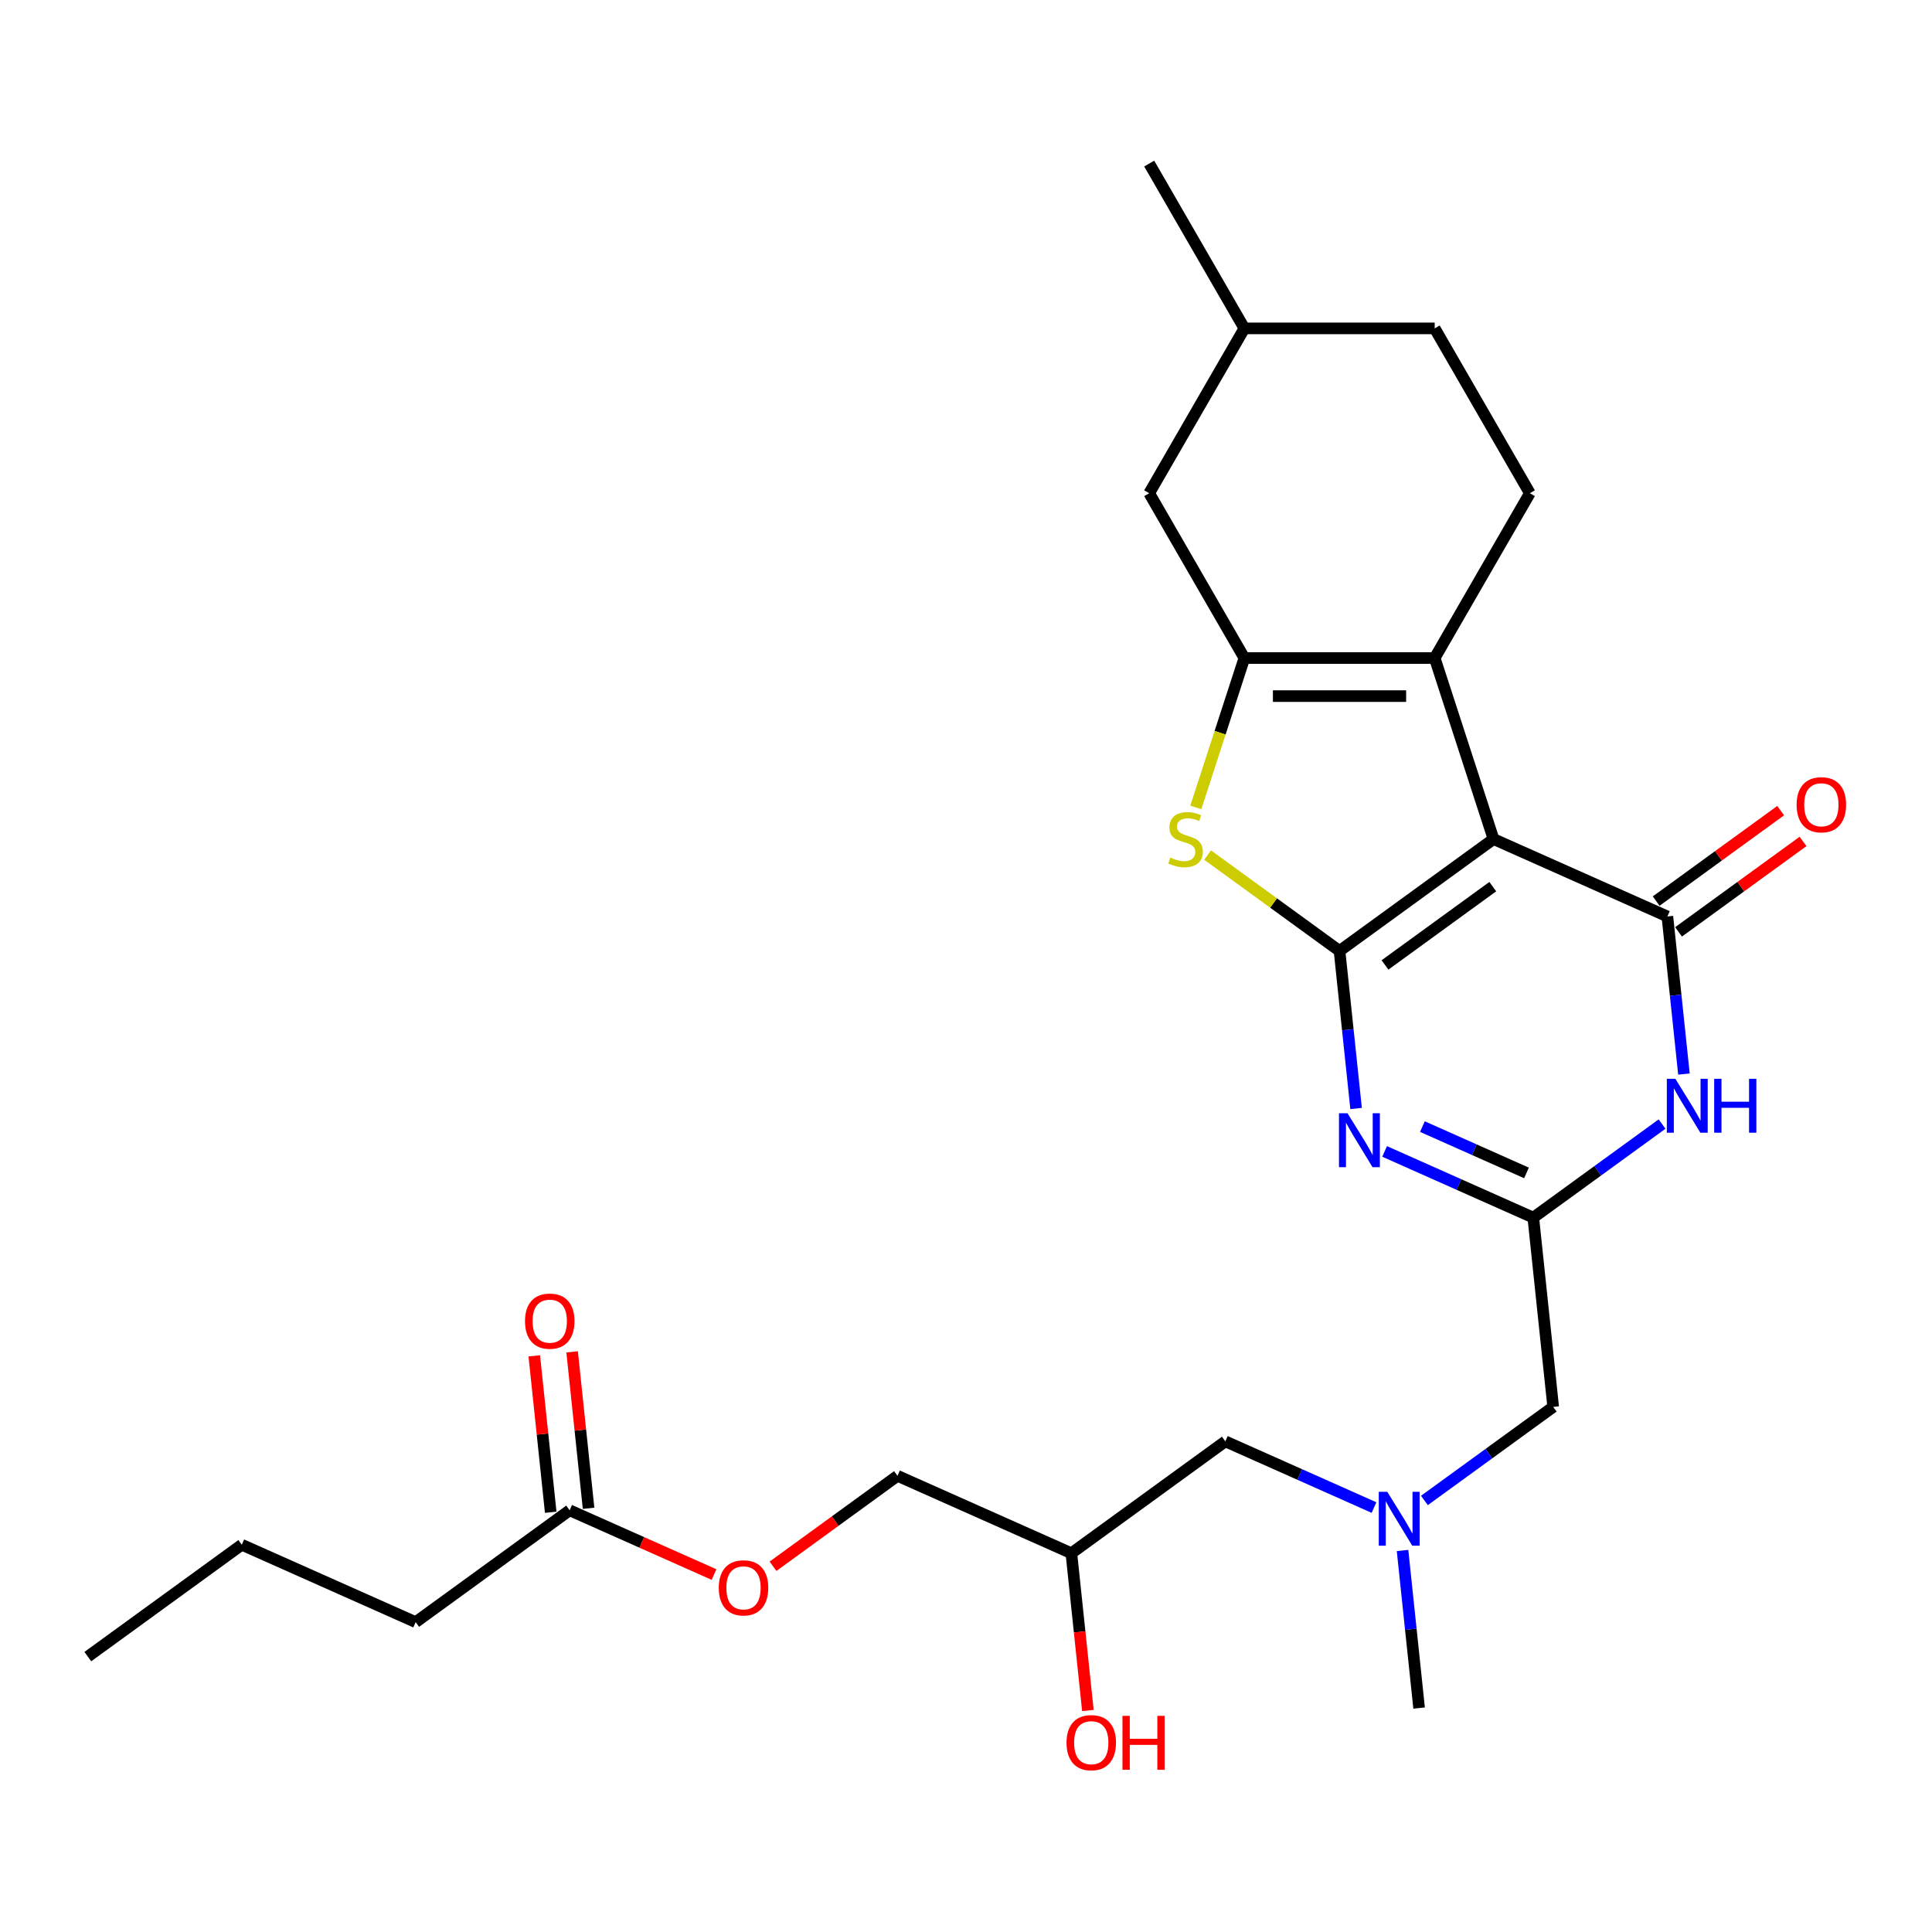 <?xml version='1.0' encoding='iso-8859-1'?>
<svg version='1.1' baseProfile='full'
              xmlns='http://www.w3.org/2000/svg'
                      xmlns:rdkit='http://www.rdkit.org/xml'
                      xmlns:xlink='http://www.w3.org/1999/xlink'
                  xml:space='preserve'
width='1000px' height='1000px' viewBox='0 0 1000 1000'>
<!-- END OF HEADER -->
<rect style='opacity:1.0;fill:#FFFFFF;stroke:none' width='1000' height='1000' x='0' y='0'> </rect>
<path class='bond-0' d='M 693.337,492.198 L 773.036,434.294' style='fill:none;fill-rule:evenodd;stroke:#000000;stroke-width:6px;stroke-linecap:butt;stroke-linejoin:miter;stroke-opacity:1' />
<path class='bond-0' d='M 716.873,499.452 L 772.662,458.919' style='fill:none;fill-rule:evenodd;stroke:#000000;stroke-width:6px;stroke-linecap:butt;stroke-linejoin:miter;stroke-opacity:1' />
<path class='bond-2' d='M 693.337,492.198 L 697.624,532.978' style='fill:none;fill-rule:evenodd;stroke:#000000;stroke-width:6px;stroke-linecap:butt;stroke-linejoin:miter;stroke-opacity:1' />
<path class='bond-2' d='M 697.624,532.978 L 701.91,573.758' style='fill:none;fill-rule:evenodd;stroke:#0000FF;stroke-width:6px;stroke-linecap:butt;stroke-linejoin:miter;stroke-opacity:1' />
<path class='bond-5' d='M 693.337,492.198 L 659.192,467.39' style='fill:none;fill-rule:evenodd;stroke:#000000;stroke-width:6px;stroke-linecap:butt;stroke-linejoin:miter;stroke-opacity:1' />
<path class='bond-5' d='M 659.192,467.39 L 625.047,442.582' style='fill:none;fill-rule:evenodd;stroke:#CCCC00;stroke-width:6px;stroke-linecap:butt;stroke-linejoin:miter;stroke-opacity:1' />
<path class='bond-1' d='M 773.036,434.294 L 863.031,474.362' style='fill:none;fill-rule:evenodd;stroke:#000000;stroke-width:6px;stroke-linecap:butt;stroke-linejoin:miter;stroke-opacity:1' />
<path class='bond-3' d='M 773.036,434.294 L 742.594,340.603' style='fill:none;fill-rule:evenodd;stroke:#000000;stroke-width:6px;stroke-linecap:butt;stroke-linejoin:miter;stroke-opacity:1' />
<path class='bond-10' d='M 868.821,482.332 L 901.036,458.927' style='fill:none;fill-rule:evenodd;stroke:#000000;stroke-width:6px;stroke-linecap:butt;stroke-linejoin:miter;stroke-opacity:1' />
<path class='bond-10' d='M 901.036,458.927 L 933.25,435.522' style='fill:none;fill-rule:evenodd;stroke:#FF0000;stroke-width:6px;stroke-linecap:butt;stroke-linejoin:miter;stroke-opacity:1' />
<path class='bond-10' d='M 857.241,466.392 L 889.455,442.987' style='fill:none;fill-rule:evenodd;stroke:#000000;stroke-width:6px;stroke-linecap:butt;stroke-linejoin:miter;stroke-opacity:1' />
<path class='bond-10' d='M 889.455,442.987 L 921.669,419.582' style='fill:none;fill-rule:evenodd;stroke:#FF0000;stroke-width:6px;stroke-linecap:butt;stroke-linejoin:miter;stroke-opacity:1' />
<path class='bond-28' d='M 863.031,474.362 L 867.317,515.142' style='fill:none;fill-rule:evenodd;stroke:#000000;stroke-width:6px;stroke-linecap:butt;stroke-linejoin:miter;stroke-opacity:1' />
<path class='bond-28' d='M 867.317,515.142 L 871.603,555.923' style='fill:none;fill-rule:evenodd;stroke:#0000FF;stroke-width:6px;stroke-linecap:butt;stroke-linejoin:miter;stroke-opacity:1' />
<path class='bond-7' d='M 716.678,595.977 L 755.154,613.108' style='fill:none;fill-rule:evenodd;stroke:#0000FF;stroke-width:6px;stroke-linecap:butt;stroke-linejoin:miter;stroke-opacity:1' />
<path class='bond-7' d='M 755.154,613.108 L 793.63,630.239' style='fill:none;fill-rule:evenodd;stroke:#000000;stroke-width:6px;stroke-linecap:butt;stroke-linejoin:miter;stroke-opacity:1' />
<path class='bond-7' d='M 736.234,583.118 L 763.168,595.109' style='fill:none;fill-rule:evenodd;stroke:#0000FF;stroke-width:6px;stroke-linecap:butt;stroke-linejoin:miter;stroke-opacity:1' />
<path class='bond-7' d='M 763.168,595.109 L 790.101,607.101' style='fill:none;fill-rule:evenodd;stroke:#000000;stroke-width:6px;stroke-linecap:butt;stroke-linejoin:miter;stroke-opacity:1' />
<path class='bond-8' d='M 742.594,340.603 L 791.85,255.288' style='fill:none;fill-rule:evenodd;stroke:#000000;stroke-width:6px;stroke-linecap:butt;stroke-linejoin:miter;stroke-opacity:1' />
<path class='bond-27' d='M 742.594,340.603 L 644.081,340.603' style='fill:none;fill-rule:evenodd;stroke:#000000;stroke-width:6px;stroke-linecap:butt;stroke-linejoin:miter;stroke-opacity:1' />
<path class='bond-27' d='M 727.817,360.305 L 658.858,360.305' style='fill:none;fill-rule:evenodd;stroke:#000000;stroke-width:6px;stroke-linecap:butt;stroke-linejoin:miter;stroke-opacity:1' />
<path class='bond-4' d='M 644.081,340.603 L 631.52,379.262' style='fill:none;fill-rule:evenodd;stroke:#000000;stroke-width:6px;stroke-linecap:butt;stroke-linejoin:miter;stroke-opacity:1' />
<path class='bond-4' d='M 631.52,379.262 L 618.959,417.921' style='fill:none;fill-rule:evenodd;stroke:#CCCC00;stroke-width:6px;stroke-linecap:butt;stroke-linejoin:miter;stroke-opacity:1' />
<path class='bond-9' d='M 644.081,340.603 L 594.825,255.288' style='fill:none;fill-rule:evenodd;stroke:#000000;stroke-width:6px;stroke-linecap:butt;stroke-linejoin:miter;stroke-opacity:1' />
<path class='bond-6' d='M 860.285,581.811 L 826.958,606.025' style='fill:none;fill-rule:evenodd;stroke:#0000FF;stroke-width:6px;stroke-linecap:butt;stroke-linejoin:miter;stroke-opacity:1' />
<path class='bond-6' d='M 826.958,606.025 L 793.63,630.239' style='fill:none;fill-rule:evenodd;stroke:#000000;stroke-width:6px;stroke-linecap:butt;stroke-linejoin:miter;stroke-opacity:1' />
<path class='bond-12' d='M 793.63,630.239 L 803.928,728.212' style='fill:none;fill-rule:evenodd;stroke:#000000;stroke-width:6px;stroke-linecap:butt;stroke-linejoin:miter;stroke-opacity:1' />
<path class='bond-18' d='M 791.85,255.288 L 742.594,169.974' style='fill:none;fill-rule:evenodd;stroke:#000000;stroke-width:6px;stroke-linecap:butt;stroke-linejoin:miter;stroke-opacity:1' />
<path class='bond-20' d='M 594.825,255.288 L 644.081,169.974' style='fill:none;fill-rule:evenodd;stroke:#000000;stroke-width:6px;stroke-linecap:butt;stroke-linejoin:miter;stroke-opacity:1' />
<path class='bond-11' d='M 294.846,781.718 L 332.209,798.353' style='fill:none;fill-rule:evenodd;stroke:#000000;stroke-width:6px;stroke-linecap:butt;stroke-linejoin:miter;stroke-opacity:1' />
<path class='bond-11' d='M 332.209,798.353 L 369.573,814.988' style='fill:none;fill-rule:evenodd;stroke:#FF0000;stroke-width:6px;stroke-linecap:butt;stroke-linejoin:miter;stroke-opacity:1' />
<path class='bond-14' d='M 304.644,780.689 L 300.389,740.204' style='fill:none;fill-rule:evenodd;stroke:#000000;stroke-width:6px;stroke-linecap:butt;stroke-linejoin:miter;stroke-opacity:1' />
<path class='bond-14' d='M 300.389,740.204 L 296.133,699.719' style='fill:none;fill-rule:evenodd;stroke:#FF0000;stroke-width:6px;stroke-linecap:butt;stroke-linejoin:miter;stroke-opacity:1' />
<path class='bond-14' d='M 285.049,782.748 L 280.794,742.263' style='fill:none;fill-rule:evenodd;stroke:#000000;stroke-width:6px;stroke-linecap:butt;stroke-linejoin:miter;stroke-opacity:1' />
<path class='bond-14' d='M 280.794,742.263 L 276.539,701.778' style='fill:none;fill-rule:evenodd;stroke:#FF0000;stroke-width:6px;stroke-linecap:butt;stroke-linejoin:miter;stroke-opacity:1' />
<path class='bond-22' d='M 294.846,781.718 L 215.148,839.622' style='fill:none;fill-rule:evenodd;stroke:#000000;stroke-width:6px;stroke-linecap:butt;stroke-linejoin:miter;stroke-opacity:1' />
<path class='bond-13' d='M 803.928,728.212 L 770.6,752.426' style='fill:none;fill-rule:evenodd;stroke:#000000;stroke-width:6px;stroke-linecap:butt;stroke-linejoin:miter;stroke-opacity:1' />
<path class='bond-13' d='M 770.6,752.426 L 737.272,776.639' style='fill:none;fill-rule:evenodd;stroke:#0000FF;stroke-width:6px;stroke-linecap:butt;stroke-linejoin:miter;stroke-opacity:1' />
<path class='bond-16' d='M 711.186,780.309 L 672.71,763.178' style='fill:none;fill-rule:evenodd;stroke:#0000FF;stroke-width:6px;stroke-linecap:butt;stroke-linejoin:miter;stroke-opacity:1' />
<path class='bond-16' d='M 672.71,763.178 L 634.234,746.047' style='fill:none;fill-rule:evenodd;stroke:#000000;stroke-width:6px;stroke-linecap:butt;stroke-linejoin:miter;stroke-opacity:1' />
<path class='bond-23' d='M 725.954,802.528 L 730.241,843.308' style='fill:none;fill-rule:evenodd;stroke:#0000FF;stroke-width:6px;stroke-linecap:butt;stroke-linejoin:miter;stroke-opacity:1' />
<path class='bond-23' d='M 730.241,843.308 L 734.527,884.088' style='fill:none;fill-rule:evenodd;stroke:#000000;stroke-width:6px;stroke-linecap:butt;stroke-linejoin:miter;stroke-opacity:1' />
<path class='bond-15' d='M 400.111,810.693 L 432.326,787.288' style='fill:none;fill-rule:evenodd;stroke:#FF0000;stroke-width:6px;stroke-linecap:butt;stroke-linejoin:miter;stroke-opacity:1' />
<path class='bond-15' d='M 432.326,787.288 L 464.54,763.883' style='fill:none;fill-rule:evenodd;stroke:#000000;stroke-width:6px;stroke-linecap:butt;stroke-linejoin:miter;stroke-opacity:1' />
<path class='bond-17' d='M 634.234,746.047 L 554.536,803.951' style='fill:none;fill-rule:evenodd;stroke:#000000;stroke-width:6px;stroke-linecap:butt;stroke-linejoin:miter;stroke-opacity:1' />
<path class='bond-19' d='M 554.536,803.951 L 464.54,763.883' style='fill:none;fill-rule:evenodd;stroke:#000000;stroke-width:6px;stroke-linecap:butt;stroke-linejoin:miter;stroke-opacity:1' />
<path class='bond-21' d='M 554.536,803.951 L 558.814,844.653' style='fill:none;fill-rule:evenodd;stroke:#000000;stroke-width:6px;stroke-linecap:butt;stroke-linejoin:miter;stroke-opacity:1' />
<path class='bond-21' d='M 558.814,844.653 L 563.091,885.354' style='fill:none;fill-rule:evenodd;stroke:#FF0000;stroke-width:6px;stroke-linecap:butt;stroke-linejoin:miter;stroke-opacity:1' />
<path class='bond-29' d='M 742.594,169.974 L 644.081,169.974' style='fill:none;fill-rule:evenodd;stroke:#000000;stroke-width:6px;stroke-linecap:butt;stroke-linejoin:miter;stroke-opacity:1' />
<path class='bond-24' d='M 644.081,169.974 L 594.825,84.66' style='fill:none;fill-rule:evenodd;stroke:#000000;stroke-width:6px;stroke-linecap:butt;stroke-linejoin:miter;stroke-opacity:1' />
<path class='bond-25' d='M 215.148,839.622 L 125.153,799.554' style='fill:none;fill-rule:evenodd;stroke:#000000;stroke-width:6px;stroke-linecap:butt;stroke-linejoin:miter;stroke-opacity:1' />
<path class='bond-26' d='M 125.153,799.554 L 45.455,857.458' style='fill:none;fill-rule:evenodd;stroke:#000000;stroke-width:6px;stroke-linecap:butt;stroke-linejoin:miter;stroke-opacity:1' />
<path  class='atom-3' d='M 697.468 576.221
L 706.61 590.998
Q 707.516 592.456, 708.974 595.096
Q 710.432 597.736, 710.511 597.894
L 710.511 576.221
L 714.215 576.221
L 714.215 604.12
L 710.393 604.12
L 700.581 587.964
Q 699.438 586.072, 698.217 583.905
Q 697.034 581.738, 696.68 581.068
L 696.68 604.12
L 693.054 604.12
L 693.054 576.221
L 697.468 576.221
' fill='#0000FF'/>
<path  class='atom-6' d='M 605.758 443.869
Q 606.073 443.987, 607.374 444.539
Q 608.674 445.09, 610.093 445.445
Q 611.551 445.76, 612.969 445.76
Q 615.609 445.76, 617.146 444.499
Q 618.683 443.199, 618.683 440.953
Q 618.683 439.416, 617.895 438.47
Q 617.146 437.525, 615.964 437.012
Q 614.782 436.5, 612.812 435.909
Q 610.329 435.16, 608.832 434.451
Q 607.374 433.742, 606.31 432.244
Q 605.285 430.747, 605.285 428.225
Q 605.285 424.718, 607.65 422.551
Q 610.053 420.384, 614.782 420.384
Q 618.013 420.384, 621.678 421.92
L 620.771 424.955
Q 617.422 423.575, 614.9 423.575
Q 612.181 423.575, 610.684 424.718
Q 609.186 425.821, 609.226 427.752
Q 609.226 429.25, 609.975 430.156
Q 610.763 431.062, 611.866 431.575
Q 613.009 432.087, 614.9 432.678
Q 617.422 433.466, 618.919 434.254
Q 620.417 435.042, 621.481 436.658
Q 622.584 438.234, 622.584 440.953
Q 622.584 444.815, 619.983 446.903
Q 617.422 448.952, 613.127 448.952
Q 610.644 448.952, 608.753 448.4
Q 606.901 447.888, 604.694 446.982
L 605.758 443.869
' fill='#CCCC00'/>
<path  class='atom-7' d='M 867.162 558.385
L 876.303 573.162
Q 877.21 574.62, 878.668 577.26
Q 880.126 579.901, 880.205 580.058
L 880.205 558.385
L 883.909 558.385
L 883.909 586.284
L 880.086 586.284
L 870.275 570.128
Q 869.132 568.237, 867.91 566.069
Q 866.728 563.902, 866.373 563.232
L 866.373 586.284
L 862.748 586.284
L 862.748 558.385
L 867.162 558.385
' fill='#0000FF'/>
<path  class='atom-7' d='M 887.258 558.385
L 891.041 558.385
L 891.041 570.246
L 905.306 570.246
L 905.306 558.385
L 909.088 558.385
L 909.088 586.284
L 905.306 586.284
L 905.306 573.399
L 891.041 573.399
L 891.041 586.284
L 887.258 586.284
L 887.258 558.385
' fill='#0000FF'/>
<path  class='atom-11' d='M 929.923 416.537
Q 929.923 409.838, 933.233 406.094
Q 936.543 402.351, 942.729 402.351
Q 948.916 402.351, 952.226 406.094
Q 955.536 409.838, 955.536 416.537
Q 955.536 423.314, 952.186 427.176
Q 948.837 430.998, 942.729 430.998
Q 936.582 430.998, 933.233 427.176
Q 929.923 423.354, 929.923 416.537
M 942.729 427.846
Q 946.985 427.846, 949.27 425.009
Q 951.595 422.132, 951.595 416.537
Q 951.595 411.06, 949.27 408.301
Q 946.985 405.503, 942.729 405.503
Q 938.474 405.503, 936.149 408.262
Q 933.863 411.02, 933.863 416.537
Q 933.863 422.172, 936.149 425.009
Q 938.474 427.846, 942.729 427.846
' fill='#FF0000'/>
<path  class='atom-14' d='M 718.063 772.166
L 727.204 786.943
Q 728.111 788.401, 729.569 791.041
Q 731.027 793.682, 731.106 793.839
L 731.106 772.166
L 734.81 772.166
L 734.81 800.065
L 730.987 800.065
L 721.176 783.909
Q 720.033 782.018, 718.811 779.85
Q 717.629 777.683, 717.274 777.013
L 717.274 800.065
L 713.649 800.065
L 713.649 772.166
L 718.063 772.166
' fill='#0000FF'/>
<path  class='atom-15' d='M 271.742 683.824
Q 271.742 677.125, 275.052 673.382
Q 278.363 669.639, 284.549 669.639
Q 290.736 669.639, 294.046 673.382
Q 297.356 677.125, 297.356 683.824
Q 297.356 690.602, 294.006 694.464
Q 290.657 698.286, 284.549 698.286
Q 278.402 698.286, 275.052 694.464
Q 271.742 690.641, 271.742 683.824
M 284.549 695.134
Q 288.805 695.134, 291.09 692.296
Q 293.415 689.42, 293.415 683.824
Q 293.415 678.347, 291.09 675.589
Q 288.805 672.791, 284.549 672.791
Q 280.293 672.791, 277.968 675.549
Q 275.683 678.308, 275.683 683.824
Q 275.683 689.459, 277.968 692.296
Q 280.293 695.134, 284.549 695.134
' fill='#FF0000'/>
<path  class='atom-16' d='M 372.035 821.866
Q 372.035 815.167, 375.345 811.423
Q 378.655 807.68, 384.842 807.68
Q 391.029 807.68, 394.339 811.423
Q 397.649 815.167, 397.649 821.866
Q 397.649 828.643, 394.299 832.505
Q 390.95 836.327, 384.842 836.327
Q 378.695 836.327, 375.345 832.505
Q 372.035 828.683, 372.035 821.866
M 384.842 833.175
Q 389.098 833.175, 391.383 830.338
Q 393.708 827.461, 393.708 821.866
Q 393.708 816.388, 391.383 813.63
Q 389.098 810.832, 384.842 810.832
Q 380.586 810.832, 378.261 813.591
Q 375.976 816.349, 375.976 821.866
Q 375.976 827.501, 378.261 830.338
Q 380.586 833.175, 384.842 833.175
' fill='#FF0000'/>
<path  class='atom-22' d='M 552.026 902.003
Q 552.026 895.304, 555.336 891.561
Q 558.646 887.817, 564.833 887.817
Q 571.02 887.817, 574.33 891.561
Q 577.64 895.304, 577.64 902.003
Q 577.64 908.78, 574.29 912.642
Q 570.941 916.464, 564.833 916.464
Q 558.686 916.464, 555.336 912.642
Q 552.026 908.82, 552.026 902.003
M 564.833 913.312
Q 569.089 913.312, 571.374 910.475
Q 573.699 907.598, 573.699 902.003
Q 573.699 896.526, 571.374 893.767
Q 569.089 890.969, 564.833 890.969
Q 560.577 890.969, 558.252 893.728
Q 555.967 896.486, 555.967 902.003
Q 555.967 907.638, 558.252 910.475
Q 560.577 913.312, 564.833 913.312
' fill='#FF0000'/>
<path  class='atom-22' d='M 580.989 888.132
L 584.772 888.132
L 584.772 899.993
L 599.037 899.993
L 599.037 888.132
L 602.819 888.132
L 602.819 916.031
L 599.037 916.031
L 599.037 903.146
L 584.772 903.146
L 584.772 916.031
L 580.989 916.031
L 580.989 888.132
' fill='#FF0000'/>
</svg>
